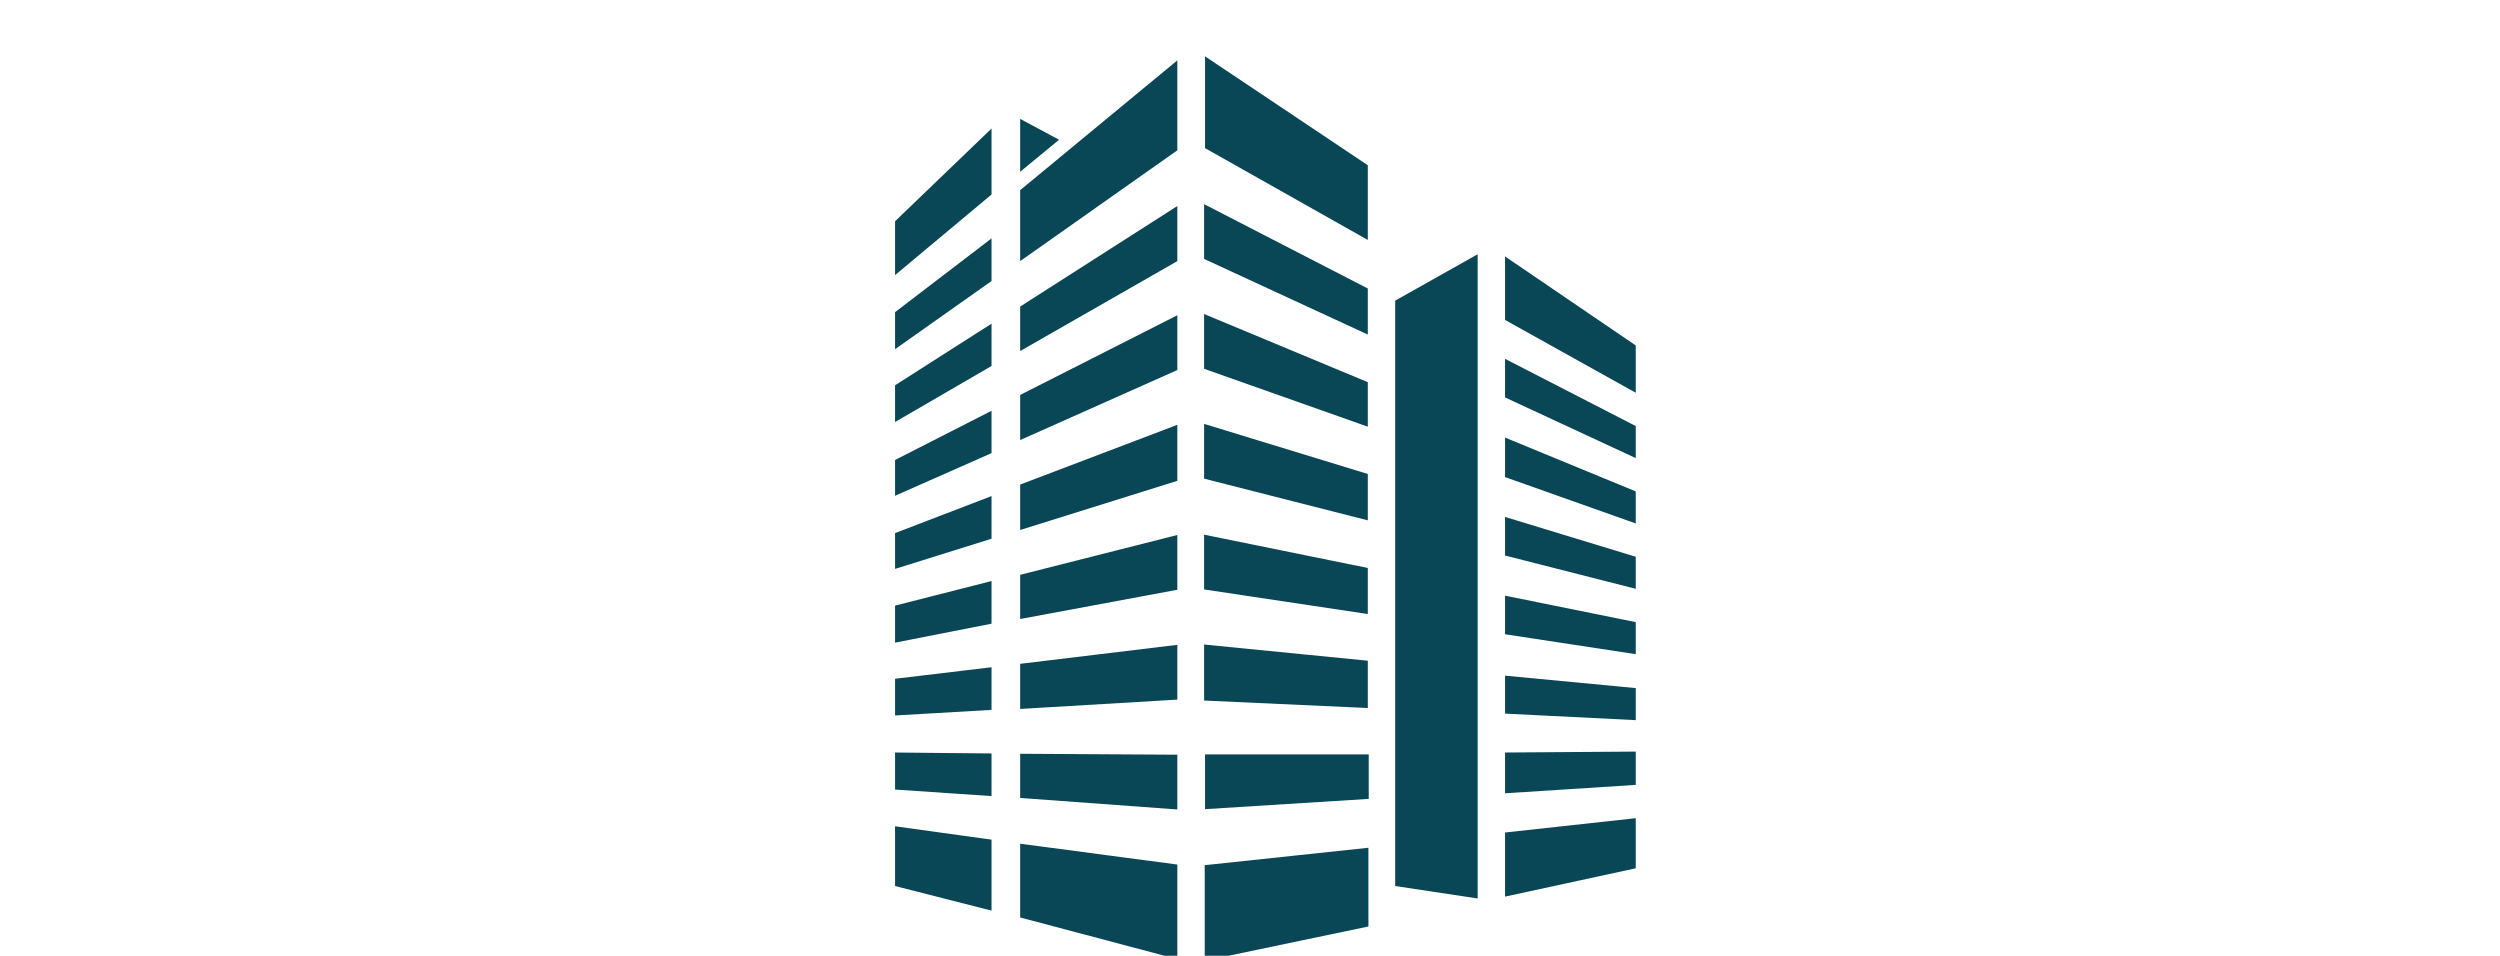 <?xml version="1.0" encoding="utf-8"?>
<!-- Generator: Adobe Illustrator 22.0.0, SVG Export Plug-In . SVG Version: 6.00 Build 0)  -->
<svg version="1.1" id="Layer_1" xmlns="http://www.w3.org/2000/svg" xmlns:xlink="http://www.w3.org/1999/xlink" x="0px" y="0px"
	 viewBox="0 0 803.3 307.1" style="enable-background:new 0 0 803.3 307.1;" xml:space="preserve">
<style type="text/css">
	.st0{fill:#9CC8DB;}
	.st1{fill:#094756;}
	.st2{opacity:0.62;fill:#4B7B8C;}
	.st3{fill:#EF4130;}
	.st4{opacity:0.45;}
	.st5{opacity:0.17;clip-path:url(#SVGID_2_);}
	.st6{fill:#5280C0;}
	.st7{fill:#132F53;}
	.st8{fill:#325C8E;}
	.st9{fill:#9AD0DE;}
	.st10{fill:#1C0E3F;}
	.st11{fill:#3471BC;}
	.st12{fill:#5CB4FE;}
	.st13{fill:#2177A7;}
	.st14{fill:#FFFFFF;}
	.st15{fill:#8DBCED;}
	.st16{fill:#004070;}
	.st17{fill:#30608E;}
	.st18{fill:#97D3DE;}
	.st19{fill:#0E243F;}
	.st20{fill:#3A74B4;}
	.st21{fill:#89CDED;}
	.st22{fill:#4090A7;}
	.st23{fill:#4A74BC;}
	.st24{fill:none;stroke:#4D80A8;stroke-width:4.939;stroke-miterlimit:10;}
	.st25{fill:#B5A379;}
	.st26{fill:#4D80A8;}
	.st27{fill:#1B5EA3;}
	.st28{fill:#2E7EC6;}
	.st29{fill:#E2F2EF;}
	.st30{fill:#C3F4ED;}
	.st31{fill:#97DED5;}
	.st32{fill:#367C7F;}
	.st33{fill:#2A8C96;}
	.st34{fill:#176C7A;}
	.st35{fill:none;stroke:#094756;stroke-width:0.985;stroke-miterlimit:10;}
	.st36{fill:#4B7B8C;}
	.st37{clip-path:url(#SVGID_4_);}
	.st38{opacity:0.5;fill:#7D8496;}
	.st39{fill:#FACAAE;}
	.st40{fill:#001C41;}
	.st41{opacity:5.000000e-02;}
	.st42{fill:#F6F8FA;}
	.st43{fill:#0B1928;}
	.st44{fill:#01162D;}
	.st45{clip-path:url(#SVGID_6_);}
	.st46{fill:none;stroke:#00A09D;stroke-width:2.192;stroke-miterlimit:10;}
	.st47{clip-path:url(#SVGID_8_);}
	.st48{fill:none;stroke:#1D7E8E;stroke-width:2.192;stroke-miterlimit:10;}
	.st49{fill:#021933;}
	.st50{fill:none;stroke:#151614;stroke-width:0.438;stroke-miterlimit:10;}
	.st51{fill:#D74034;}
	.st52{fill:#EF5132;}
	.st53{fill:#0B2D4E;}
	.st54{fill:#00A09D;}
	.st55{opacity:0.2;fill:#FFFFFF;}
	.st56{fill:#1D7E8E;}
	.st57{fill:#66BBC4;}
	.st58{fill:#66A5AF;}
	.st59{fill:#8ED2CC;}
	.st60{fill:none;stroke:#0B2D4E;stroke-width:1.754;stroke-miterlimit:10;}
	.st61{fill:#F8A17A;}
	.st62{fill:#061F33;}
	.st63{clip-path:url(#SVGID_10_);fill:#EF5132;}
	.st64{fill:#E5785C;}
	.st65{fill:#B8D1CE;}
	.st66{clip-path:url(#SVGID_12_);}
	.st67{clip-path:url(#SVGID_14_);}
	.st68{clip-path:url(#SVGID_16_);fill:#EF5132;}
	.st69{clip-path:url(#SVGID_18_);fill:#1D60DC;}
	.st70{clip-path:url(#SVGID_18_);fill:#FFAA82;}
	.st71{clip-path:url(#SVGID_18_);fill:#0F353E;}
	.st72{clip-path:url(#SVGID_18_);fill:#1A57C7;}
	.st73{clip-path:url(#SVGID_18_);fill:#F28F70;}
	.st74{clip-path:url(#SVGID_18_);fill:#EA8A6C;}
	.st75{clip-path:url(#SVGID_18_);fill:#4083FF;}
	.st76{clip-path:url(#SVGID_18_);}
	.st77{fill:#0F353E;}
	.st78{clip-path:url(#SVGID_18_);fill:#FFC2A6;}
	.st79{clip-path:url(#SVGID_18_);fill:#FFFFFF;}
	.st80{clip-path:url(#SVGID_18_);fill:#1D7E8E;}
	.st81{clip-path:url(#SVGID_18_);fill:#66A5AF;}
	.st82{clip-path:url(#SVGID_18_);fill:#66BBC4;}
	.st83{clip-path:url(#SVGID_18_);fill:#8ED2CC;}
	.st84{opacity:0.44;fill:#A8C4E5;}
	.st85{fill:#8CA4BF;}
	.st86{fill:#A8C4E5;}
	.st87{fill:#DB9D39;}
	.st88{opacity:0.39;clip-path:url(#SVGID_18_);fill:#A7BCF5;}
	.st89{clip-path:url(#SVGID_18_);fill:#86BAF7;}
	.st90{clip-path:url(#SVGID_18_);fill:#0B2D4E;}
	.st91{clip-path:url(#SVGID_18_);fill:#001C41;}
	.st92{fill:#2C4482;}
	.st93{fill:#97CBFF;}
	.st94{fill:#B8DBFF;}
	.st95{fill:#E1EAF4;}
	.st96{clip-path:url(#SVGID_18_);fill:#123475;}
	.st97{fill:#FFAA82;}
	.st98{clip-path:url(#SVGID_18_);fill:#D74034;}
	.st99{clip-path:url(#SVGID_18_);fill:#EF5132;}
	.st100{clip-path:url(#SVGID_18_);fill:none;stroke:#D74034;stroke-miterlimit:10;}
	.st101{fill:#1C4591;}
	.st102{fill:#4367C7;}
	.st103{clip-path:url(#SVGID_18_);fill:#E9F5FF;}
	.st104{clip-path:url(#SVGID_18_);fill:#A8C4E5;}
	
		.st105{clip-path:url(#SVGID_18_);fill:none;stroke:#1C4591;stroke-width:5.641;stroke-linecap:round;stroke-linejoin:round;stroke-miterlimit:10;}
	
		.st106{clip-path:url(#SVGID_18_);fill:none;stroke:#1C4591;stroke-width:1.128;stroke-linecap:round;stroke-linejoin:round;stroke-miterlimit:10;}
	.st107{fill:#BFBFBF;}
	.st108{fill:#123139;}
	.st109{fill:#215A69;}
	.st110{fill:#EFE7D6;}
	.st111{fill:#E3DBCB;}
	.st112{fill:#FFE600;}
	.st113{fill:#FFD600;}
	.st114{fill:#FFB700;}
	.st115{fill:#E8D2C8;}
	.st116{fill:#404040;}
	.st117{fill:#D6D6D6;}
	.st118{fill:#D60039;}
	.st119{clip-path:url(#SVGID_20_);}
	.st120{fill:#D9F1FF;}
	.st121{clip-path:url(#SVGID_20_);fill:#FFFFFF;}
	.st122{fill:#659236;}
	.st123{fill:#9B2900;}
	.st124{fill:none;stroke:#9B2900;stroke-width:0.534;stroke-miterlimit:10;}
	.st125{fill:#314B20;}
	.st126{enable-background:new    ;}
	.st127{fill:#004575;stroke:#004575;stroke-width:2.407300e-02;stroke-linejoin:round;}
	.st128{fill:none;stroke:#3F7B3B;stroke-width:6.741000e-02;stroke-miterlimit:10;}
	.st129{fill:#004575;enable-background:new    ;}
	.st130{fill:none;}
	.st131{fill:#247A38;}
	.st132{fill:url(#SVGID_21_);}
	.st133{clip-path:url(#SVGID_23_);}
	.st134{fill:url(#SVGID_24_);}
	.st135{fill:url(#SVGID_25_);}
	.st136{fill:url(#SVGID_26_);}
	.st137{fill:url(#SVGID_27_);}
	.st138{fill:url(#SVGID_28_);}
	.st139{fill:url(#SVGID_29_);}
	.st140{fill:url(#SVGID_30_);}
	.st141{fill:url(#SVGID_31_);}
	.st142{fill:url(#SVGID_32_);}
	.st143{fill:#FAE72D;}
	.st144{clip-path:url(#SVGID_34_);}
	.st145{fill-rule:evenodd;clip-rule:evenodd;fill:#211915;}
	.st146{fill-rule:evenodd;clip-rule:evenodd;fill:#FDED00;}
	.st147{clip-path:url(#SVGID_20_);fill:#E4EDF2;}
	.st148{opacity:8.000000e-02;}
	.st149{fill:#FFB27D;}
	.st150{clip-path:url(#SVGID_20_);fill:none;stroke:#094756;stroke-miterlimit:10;}
	.st151{fill:#E9F1F4;}
	.st152{fill:#EBF4F7;}
	.st153{opacity:0.17;clip-path:url(#SVGID_36_);}
	.st154{fill:#6D6D73;}
	.st155{opacity:0.2;fill:#8E99B8;}
	.st156{fill:#D1A364;}
	.st157{fill-rule:evenodd;clip-rule:evenodd;fill:#5D8A19;}
	.st158{fill-rule:evenodd;clip-rule:evenodd;fill:#6B6B6B;}
	.st159{fill-rule:evenodd;clip-rule:evenodd;fill:#363636;}
	.st160{fill-rule:evenodd;clip-rule:evenodd;fill:#58595B;}
	.st161{fill-rule:evenodd;clip-rule:evenodd;fill:#414042;}
	.st162{fill-rule:evenodd;clip-rule:evenodd;fill:#0084C5;}
	.st163{fill-rule:evenodd;clip-rule:evenodd;fill:#006DA3;}
	.st164{fill-rule:evenodd;clip-rule:evenodd;fill:#3D3D3D;}
	.st165{fill-rule:evenodd;clip-rule:evenodd;fill:#EEE6D4;}
	.st166{fill-rule:evenodd;clip-rule:evenodd;fill:#D2C8AD;}
	.st167{fill-rule:evenodd;clip-rule:evenodd;fill:#EBE6D9;}
	.st168{fill-rule:evenodd;clip-rule:evenodd;fill:#F7F3E8;}
	.st169{fill-rule:evenodd;clip-rule:evenodd;fill:#006191;}
	.st170{fill-rule:evenodd;clip-rule:evenodd;fill:#A2B2BA;}
	.st171{fill-rule:evenodd;clip-rule:evenodd;fill:#808287;}
	.st172{fill-rule:evenodd;clip-rule:evenodd;fill:#329DD1;}
	.st173{fill-rule:evenodd;clip-rule:evenodd;fill:#FA9717;}
	.st174{fill-rule:evenodd;clip-rule:evenodd;fill:#E68200;}
	.st175{fill-rule:evenodd;clip-rule:evenodd;fill:#FFFFFF;}
	.st176{fill-rule:evenodd;clip-rule:evenodd;fill:#DAD9D4;}
	.st177{fill-rule:evenodd;clip-rule:evenodd;fill:#E2E3E4;}
	.st178{fill-rule:evenodd;clip-rule:evenodd;fill:#A7A9AC;}
	.st179{fill-rule:evenodd;clip-rule:evenodd;fill:#4E5252;}
	.st180{fill-rule:evenodd;clip-rule:evenodd;fill:#328AB5;}
	.st181{opacity:0.17;clip-path:url(#SVGID_38_);}
	.st182{fill:#2C3352;}
	.st183{fill:#838FAD;}
	.st184{opacity:0.5;fill:#FFFFFF;}
	.st185{fill:#414A61;}
	.st186{fill:#5B698C;}
	.st187{opacity:0.5;fill:#838FAD;}
	.st188{fill:#FCCE60;}
	.st189{fill:#4B5774;}
	.st190{fill:#BADAE0;}
	.st191{opacity:0.3;fill:#C99043;}
	.st192{fill:#FFB945;}
	.st193{fill:#444B69;}
	.st194{fill:#A9ABB6;}
	.st195{fill:#7B7D85;}
	.st196{fill:#3B3C40;}
	.st197{opacity:0.17;clip-path:url(#SVGID_40_);}
	.st198{fill:none;stroke:#094756;stroke-width:1.131;stroke-miterlimit:10;}
	.st199{opacity:0.17;clip-path:url(#SVGID_42_);}
	.st200{opacity:0.75;fill:#716558;}
	.st201{fill:#404041;}
	.st202{fill:#202020;}
	.st203{fill:#00622A;}
	.st204{fill:#2E2E2F;}
	.st205{fill:#37B34A;}
	.st206{fill:#58595B;}
	.st207{fill:#6D6E70;}
	.st208{fill:#231F20;}
	.st209{fill:#808184;}
	.st210{fill:#BBBDBF;}
	.st211{fill:#A6A8AB;}
	.st212{fill:#009345;}
	.st213{fill:#929497;}
	.st214{fill:#D0D2D3;}
	.st215{fill:none;stroke:#000000;stroke-width:0.207;}
	.st216{fill:#F58220;}
	.st217{fill:url(#SVGID_43_);}
	.st218{fill:url(#SVGID_44_);}
	.st219{fill:#B3DCBE;}
	.st220{fill:#FFF100;}
	.st221{fill:#86C881;}
	.st222{fill:#DB9873;}
	.st223{fill:#EDF4F5;}
	.st224{opacity:4.000000e-02;}
	.st225{fill:#003141;}
	.st226{opacity:0.1;}
	.st227{fill:#CAE6ED;}
	.st228{fill:#0C70C7;}
	.st229{opacity:6.000000e-02;}
	.st230{fill:#0F3C7A;}
	.st231{fill:#9FABAD;}
	.st232{fill:#F16457;}
	.st233{fill:#C5CCCD;}
	.st234{fill:#00314E;}
	.st235{fill:#8F705C;}
	.st236{fill:#002B39;}
	.st237{fill:#FFC09D;}
	.st238{fill:#9D9996;}
	.st239{fill:#765C4B;}
	.st240{fill:#02181C;}
	.st241{fill:#012730;}
	.st242{fill:#ED975D;}
	.st243{fill:#87A050;}
	.st244{fill:#9EBF56;}
	.st245{fill:#C8EF89;}
	.st246{opacity:0.17;clip-path:url(#SVGID_46_);}
	.st247{fill:#0B545C;}
	.st248{opacity:0.37;fill:#0C5961;}
	.st249{fill:#04242B;}
	.st250{fill:#C1D5D6;}
	.st251{fill:#080C0D;}
	.st252{fill:#EA650A;}
	.st253{opacity:0.25;fill:#EA650A;}
	.st254{fill:#0D646E;}
	.st255{opacity:0.5;fill:#0F4566;}
	.st256{opacity:0.43;fill:#EA650A;}
	.st257{fill:#C20909;}
	.st258{fill:#A64707;}
	.st259{fill:#C1CAE0;}
	.st260{fill:#964106;}
	.st261{fill:#FF7B21;}
	.st262{fill:#B3BACF;}
	.st263{fill:#A3AABD;}
	.st264{opacity:0.45;fill:#E4EBF9;}
	.st265{fill:#D11212;}
	.st266{fill:#172224;}
	.st267{fill:#121A1C;}
	.st268{fill:#9BA1A5;}
	.st269{fill:#101819;}
	.st270{fill:#1C292B;}
	.st271{fill:#494B4D;}
	.st272{fill:#CBCFD1;}
	.st273{fill:#838789;}
	.st274{fill:#2F302E;}
	.st275{fill:#A7A8A8;}
	.st276{opacity:0.7;fill:#D2D6D8;}
	.st277{fill:#E2E2E2;}
	.st278{fill:#333332;}
	.st279{opacity:0.3;fill:#EA650A;}
	.st280{fill:#00758C;}
	.st281{fill:#0087A4;}
	.st282{fill:#D4916D;}
	.st283{fill:#989898;}
	.st284{fill:#C9DDE1;}
	.st285{fill:#4F808A;}
	.st286{fill:#3C626A;}
	.st287{opacity:9.000000e-02;}
	.st288{opacity:0.17;clip-path:url(#SVGID_48_);}
	.st289{opacity:0.17;clip-path:url(#SVGID_50_);}
	.st290{fill:#8C8C8C;}
	.st291{opacity:0.23;fill:#7D8496;}
	.st292{opacity:0.17;}
	.st293{opacity:6.000000e-02;fill:#8E99B8;}
</style>
<g>
	<g>
		<path class="st1" d="M287.6,194.6l31-7.9v13.7l-31,6.1V194.6z M287.6,182.8l31-9.7v-13.7l-31,11.9
			C287.6,171.2,287.6,182.8,287.6,182.8z M327.8,294.8l50.5,13.4v-30.4l-50.5-6.7C327.8,271,327.8,294.8,327.8,294.8z M287.6,229.9
			l31-1.8v-13.7l-31,3.7C287.6,218.1,287.6,229.9,287.6,229.9z M287.6,112.2l31-21.9V76.6l-31,23.7
			C287.6,100.3,287.6,112.2,287.6,112.2z M287.6,88.4l31-25.9V41.3l-31,29.8C287.6,71.1,287.6,88.4,287.6,88.4z M287.6,159.3
			l31-13.7V132l-31,15.8C287.6,147.8,287.6,159.3,287.6,159.3z M287.6,135.6l31-18V104l-31,19.8
			C287.6,123.7,287.6,135.6,287.6,135.6z M287.6,253.7l31,2.1v-13.7l-31-0.3C287.6,241.8,287.6,253.7,287.6,253.7z M439.5,92.7
			l-52.6-27.1v17.6l52.6,24.3V92.7z M327.8,38.2v17l12.5-10.3L327.8,38.2z M439.5,53.1l-52.3-35v29.5l52.3,29.5V53.1z M439.5,152.3
			l-52.6-16.1v17.6l52.6,13.4V152.3z M439.5,122.8l-52.6-21.9v17.6l52.6,18.6V122.8z M439.8,242.4h-52.6v17.6l52.6-3.3V242.4z
			 M439.5,182.5l-52.6-10.7v17.6l52.6,7.9V182.5z M439.5,212.3l-52.6-5.2v18l52.6,2.4V212.3z M287.6,284.7l31,7.9v-22.8l-31-4.3
			C287.6,265.5,287.6,284.7,287.6,284.7z M327.8,112.8l50.5-28.9V66.2l-50.5,32.3V112.8z M327.8,141.4l50.5-22.5v-17.6l-50.5,25.6
			C327.8,126.8,327.8,141.4,327.8,141.4z M327.8,83.9l50.5-35.6V19.4l-50.5,41.7V83.9z M387.1,278v30.7l52.6-11v-25.3L387.1,278z
			 M327.8,227.8l50.5-3v-17.6l-50.5,6.1C327.8,213.2,327.8,227.8,327.8,227.8z M327.8,256.4l50.5,3.7v-17.6l-50.5-0.3
			C327.8,242.1,327.8,256.4,327.8,256.4z M327.8,170.3l50.5-15.8v-18l-50.5,19.2C327.8,155.7,327.8,170.3,327.8,170.3z M327.8,198.9
			l50.5-9.4v-17.6l-50.5,12.8C327.8,184.6,327.8,198.9,327.8,198.9z M483.6,153.3l42,14.9v-10.3l-42-17.3V153.3z M483.6,178.5
			l42,10.7v-10.3l-42-12.8V178.5z M483.6,127.7l42,19.5v-10.3l-42-21.6V127.7z M483.6,82.4v20.4l42,23.4V111L483.6,82.4z
			 M483.6,203.8l42,6.4v-10.3l-42-8.5V203.8z M483.6,288.1l42-9.1v-16.1l-42,4.6V288.1z M448.3,284.7l26.5,4V81.7l-26.5,14.9
			C448.3,96.7,448.3,284.7,448.3,284.7z M483.6,229.3l42,2.1v-10.3l-42-4V229.3z M483.6,254.9l42-2.7v-10.7l-42,0.3V254.9z"/>
	</g>
</g>
</svg>
